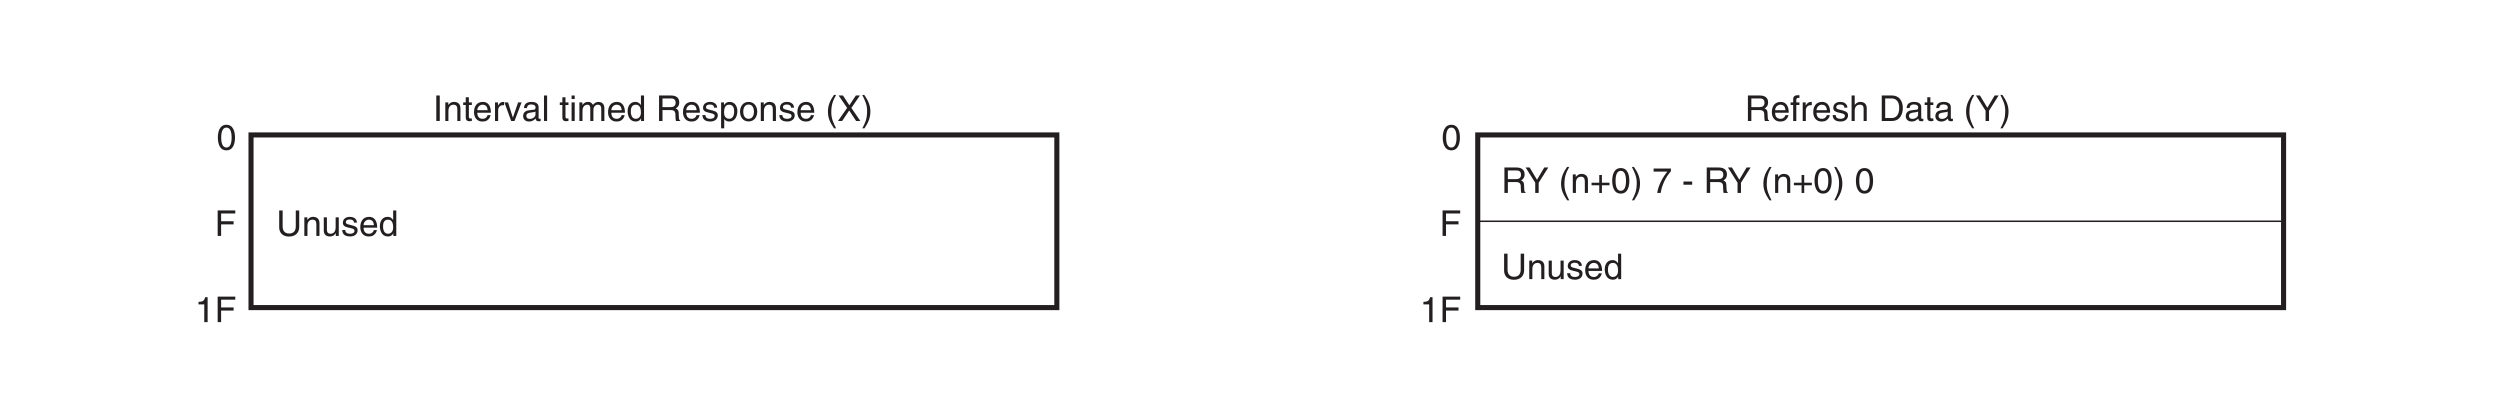 <?xml version="1.0" encoding="UTF-8"?>
<svg xmlns="http://www.w3.org/2000/svg" xmlns:xlink="http://www.w3.org/1999/xlink" width="487.56pt" height="80.07pt" viewBox="0 0 487.56 80.07" version="1.2">
<defs>
<g>
<symbol overflow="visible" id="glyph0-0">
<path style="stroke:none;" d="M 0 0 L 3.453 0 L 3.453 -4.844 L 0 -4.844 Z M 1.734 -2.734 L 0.547 -4.5 L 2.906 -4.5 Z M 1.938 -2.422 L 3.109 -4.188 L 3.109 -0.656 Z M 0.547 -0.344 L 1.734 -2.109 L 2.906 -0.344 Z M 0.344 -4.188 L 1.516 -2.422 L 0.344 -0.656 Z M 0.344 -4.188 "/>
</symbol>
<symbol overflow="visible" id="glyph0-1">
<path style="stroke:none;" d="M 1.266 -2.25 L 3.703 -2.25 L 3.703 -2.859 L 1.266 -2.859 L 1.266 -4.375 L 4.031 -4.375 L 4.031 -4.969 L 0.594 -4.969 L 0.594 0 L 1.266 0 Z M 1.266 -2.25 "/>
</symbol>
<symbol overflow="visible" id="glyph0-2">
<path style="stroke:none;" d="M 2.938 -2.375 C 2.938 -1.156 2.625 -0.422 1.922 -0.422 C 1.219 -0.422 0.906 -1.156 0.906 -2.375 C 0.906 -3.578 1.219 -4.312 1.922 -4.312 C 2.625 -4.312 2.938 -3.578 2.938 -2.375 Z M 3.594 -2.375 C 3.594 -3.375 3.328 -4.859 1.922 -4.859 C 0.531 -4.859 0.25 -3.375 0.25 -2.375 C 0.25 -1.359 0.531 0.125 1.922 0.125 C 3.328 0.125 3.594 -1.359 3.594 -2.375 Z M 3.594 -2.375 "/>
</symbol>
<symbol overflow="visible" id="glyph0-3">
<path style="stroke:none;" d="M 2.484 -4.859 L 2 -4.859 C 1.812 -4.062 1.484 -4 0.703 -3.938 L 0.703 -3.453 L 1.828 -3.453 L 1.828 0 L 2.484 0 Z M 2.484 -4.859 "/>
</symbol>
<symbol overflow="visible" id="glyph0-4">
<path style="stroke:none;" d="M 3.781 -4.969 L 3.781 -1.828 C 3.781 -0.75 3.094 -0.469 2.484 -0.469 C 1.875 -0.469 1.219 -0.766 1.219 -1.844 L 1.219 -4.969 L 0.547 -4.969 L 0.547 -1.656 C 0.547 -0.734 1.125 0.125 2.453 0.125 C 3.828 0.125 4.453 -0.734 4.453 -1.75 L 4.453 -4.969 Z M 3.781 -4.969 "/>
</symbol>
<symbol overflow="visible" id="glyph0-5">
<path style="stroke:none;" d="M 3.406 -2.469 C 3.406 -3.5 2.688 -3.719 2.125 -3.719 C 1.516 -3.719 1.172 -3.297 1.031 -3.109 L 1.031 -3.625 L 0.453 -3.625 L 0.453 0 L 1.062 0 L 1.062 -1.969 C 1.062 -2.953 1.672 -3.172 2.016 -3.172 C 2.609 -3.172 2.797 -2.859 2.797 -2.234 L 2.797 0 L 3.406 0 Z M 3.406 -2.469 "/>
</symbol>
<symbol overflow="visible" id="glyph0-6">
<path style="stroke:none;" d="M 3.391 0 L 3.391 -3.625 L 2.781 -3.625 L 2.781 -1.625 C 2.781 -1.094 2.547 -0.422 1.781 -0.422 C 1.391 -0.422 1.078 -0.625 1.078 -1.219 L 1.078 -3.625 L 0.469 -3.625 L 0.469 -1.016 C 0.469 -0.156 1.109 0.109 1.641 0.109 C 2.234 0.109 2.547 -0.125 2.797 -0.547 L 2.812 -0.531 L 2.812 0 Z M 3.391 0 "/>
</symbol>
<symbol overflow="visible" id="glyph0-7">
<path style="stroke:none;" d="M 3.094 -2.594 C 3.094 -2.766 3 -3.719 1.703 -3.719 C 1 -3.719 0.344 -3.359 0.344 -2.562 C 0.344 -2.062 0.672 -1.812 1.172 -1.688 L 1.875 -1.516 C 2.406 -1.391 2.609 -1.281 2.609 -1 C 2.609 -0.594 2.203 -0.422 1.766 -0.422 C 0.906 -0.422 0.828 -0.875 0.812 -1.156 L 0.219 -1.156 C 0.25 -0.734 0.344 0.109 1.781 0.109 C 2.594 0.109 3.219 -0.344 3.219 -1.094 C 3.219 -1.578 2.953 -1.859 2.188 -2.047 L 1.578 -2.203 C 1.109 -2.312 0.922 -2.391 0.922 -2.688 C 0.922 -3.141 1.453 -3.203 1.641 -3.203 C 2.422 -3.203 2.5 -2.812 2.5 -2.594 Z M 3.094 -2.594 "/>
</symbol>
<symbol overflow="visible" id="glyph0-8">
<path style="stroke:none;" d="M 2.922 -1.141 C 2.891 -0.859 2.547 -0.422 1.984 -0.422 C 1.281 -0.422 0.922 -0.859 0.922 -1.609 L 3.578 -1.609 C 3.578 -2.891 3.062 -3.719 2.016 -3.719 C 0.812 -3.719 0.281 -2.828 0.281 -1.703 C 0.281 -0.672 0.875 0.109 1.891 0.109 C 2.484 0.109 2.719 -0.031 2.875 -0.141 C 3.344 -0.453 3.5 -0.969 3.516 -1.141 Z M 0.922 -2.094 C 0.922 -2.656 1.375 -3.172 1.938 -3.172 C 2.672 -3.172 2.906 -2.656 2.938 -2.094 Z M 0.922 -2.094 "/>
</symbol>
<symbol overflow="visible" id="glyph0-9">
<path style="stroke:none;" d="M 3.453 -4.969 L 2.844 -4.969 L 2.844 -3.156 L 2.828 -3.109 C 2.688 -3.312 2.406 -3.719 1.75 -3.719 C 0.797 -3.719 0.25 -2.938 0.25 -1.922 C 0.25 -1.047 0.609 0.109 1.828 0.109 C 2.188 0.109 2.609 0 2.859 -0.5 L 2.875 -0.5 L 2.875 0 L 3.453 0 Z M 0.875 -1.828 C 0.875 -2.281 0.922 -3.172 1.859 -3.172 C 2.734 -3.172 2.844 -2.234 2.844 -1.641 C 2.844 -0.672 2.234 -0.422 1.844 -0.422 C 1.188 -0.422 0.875 -1.031 0.875 -1.828 Z M 0.875 -1.828 "/>
</symbol>
<symbol overflow="visible" id="glyph0-10">
<path style="stroke:none;" d="M 1.281 -2.125 L 2.906 -2.125 C 3.703 -2.125 3.797 -1.656 3.797 -1.25 C 3.797 -1.062 3.812 -0.297 3.906 0 L 4.734 0 L 4.734 -0.109 C 4.531 -0.234 4.5 -0.328 4.484 -0.609 L 4.438 -1.516 C 4.422 -2.203 4.125 -2.328 3.844 -2.438 C 4.172 -2.625 4.547 -2.906 4.547 -3.641 C 4.547 -4.688 3.719 -4.969 2.906 -4.969 L 0.609 -4.969 L 0.609 0 L 1.281 0 Z M 1.281 -4.391 L 2.953 -4.391 C 3.281 -4.391 3.844 -4.328 3.844 -3.562 C 3.844 -2.828 3.328 -2.703 2.844 -2.703 L 1.281 -2.703 Z M 1.281 -4.391 "/>
</symbol>
<symbol overflow="visible" id="glyph0-11">
<path style="stroke:none;" d="M 2.641 -2 L 4.516 -4.969 L 3.734 -4.969 L 2.312 -2.578 L 0.875 -4.969 L 0.094 -4.969 L 1.969 -2 L 1.969 0 L 2.641 0 Z M 2.641 -2 "/>
</symbol>
<symbol overflow="visible" id="glyph0-12">
<path style="stroke:none;" d=""/>
</symbol>
<symbol overflow="visible" id="glyph0-13">
<path style="stroke:none;" d="M 1.641 -5.078 C 0.891 -4 0.469 -3.031 0.469 -1.812 C 0.469 -0.516 0.938 0.359 1.656 1.438 L 2.062 1.438 C 1.516 0.344 1.125 -0.5 1.125 -1.641 C 1.125 -3.297 1.469 -3.969 2.062 -5.078 Z M 1.641 -5.078 "/>
</symbol>
<symbol overflow="visible" id="glyph0-14">
<path style="stroke:none;" d="M 1.766 -2 L 0.266 -2 L 0.266 -1.5 L 1.766 -1.5 L 1.766 0 L 2.281 0 L 2.281 -1.5 L 3.766 -1.5 L 3.766 -2 L 2.281 -2 L 2.281 -3.5 L 1.766 -3.5 Z M 1.766 -2 "/>
</symbol>
<symbol overflow="visible" id="glyph0-15">
<path style="stroke:none;" d="M 0.672 1.438 C 1.406 0.359 1.828 -0.609 1.828 -1.828 C 1.828 -3.125 1.359 -4 0.641 -5.078 L 0.234 -5.078 C 0.797 -3.984 1.188 -3.141 1.188 -2 C 1.188 -0.344 0.828 0.328 0.25 1.438 Z M 0.672 1.438 "/>
</symbol>
<symbol overflow="visible" id="glyph0-16">
<path style="stroke:none;" d="M 0.25 -4.172 L 2.938 -4.172 C 2 -3.078 1.109 -1.328 0.953 0 L 1.625 0 C 1.969 -2.172 3.141 -3.719 3.625 -4.234 L 3.625 -4.766 L 0.25 -4.766 Z M 0.25 -4.172 "/>
</symbol>
<symbol overflow="visible" id="glyph0-17">
<path style="stroke:none;" d="M 2 -2.234 L 0.297 -2.234 L 0.297 -1.609 L 2 -1.609 Z M 2 -2.234 "/>
</symbol>
<symbol overflow="visible" id="glyph0-18">
<path style="stroke:none;" d="M 1.297 -4.969 L 0.625 -4.969 L 0.625 0 L 1.297 0 Z M 1.297 -4.969 "/>
</symbol>
<symbol overflow="visible" id="glyph0-19">
<path style="stroke:none;" d="M 1.781 -3.109 L 1.781 -3.625 L 1.203 -3.625 L 1.203 -4.625 L 0.594 -4.625 L 0.594 -3.625 L 0.094 -3.625 L 0.094 -3.109 L 0.594 -3.109 L 0.594 -0.734 C 0.594 -0.297 0.719 0.047 1.328 0.047 C 1.391 0.047 1.562 0.016 1.781 0 L 1.781 -0.484 L 1.562 -0.484 C 1.438 -0.484 1.203 -0.484 1.203 -0.766 L 1.203 -3.109 Z M 1.781 -3.109 "/>
</symbol>
<symbol overflow="visible" id="glyph0-20">
<path style="stroke:none;" d="M 1.141 -2.109 C 1.141 -2.625 1.5 -3.078 2.062 -3.078 L 2.297 -3.078 L 2.297 -3.703 C 2.25 -3.719 2.219 -3.719 2.141 -3.719 C 1.688 -3.719 1.359 -3.438 1.125 -3.016 L 1.109 -3.016 L 1.109 -3.625 L 0.531 -3.625 L 0.531 0 L 1.141 0 Z M 1.141 -2.109 "/>
</symbol>
<symbol overflow="visible" id="glyph0-21">
<path style="stroke:none;" d="M 1.719 -0.672 L 1.703 -0.672 L 0.766 -3.625 L 0.062 -3.625 L 1.375 0 L 2.031 0 L 3.406 -3.625 L 2.734 -3.625 Z M 1.719 -0.672 "/>
</symbol>
<symbol overflow="visible" id="glyph0-22">
<path style="stroke:none;" d="M 0.984 -2.516 C 1.031 -2.797 1.125 -3.219 1.828 -3.219 C 2.391 -3.219 2.672 -3.016 2.672 -2.625 C 2.672 -2.266 2.5 -2.219 2.359 -2.203 L 1.344 -2.078 C 0.344 -1.953 0.25 -1.25 0.25 -0.938 C 0.25 -0.312 0.719 0.109 1.391 0.109 C 2.094 0.109 2.453 -0.234 2.688 -0.484 C 2.719 -0.203 2.797 0.062 3.344 0.062 C 3.469 0.062 3.562 0.031 3.672 0 L 3.672 -0.438 C 3.594 -0.422 3.516 -0.422 3.469 -0.422 C 3.344 -0.422 3.266 -0.484 3.266 -0.625 L 3.266 -2.719 C 3.266 -3.641 2.219 -3.719 1.922 -3.719 C 1.031 -3.719 0.453 -3.391 0.422 -2.516 Z M 2.656 -1.25 C 2.656 -0.766 2.109 -0.406 1.531 -0.406 C 1.078 -0.406 0.875 -0.641 0.875 -1.031 C 0.875 -1.484 1.359 -1.578 1.656 -1.625 C 2.406 -1.719 2.562 -1.766 2.656 -1.844 Z M 2.656 -1.25 "/>
</symbol>
<symbol overflow="visible" id="glyph0-23">
<path style="stroke:none;" d="M 1.078 -4.969 L 0.469 -4.969 L 0.469 0 L 1.078 0 Z M 1.078 -4.969 "/>
</symbol>
<symbol overflow="visible" id="glyph0-24">
<path style="stroke:none;" d="M 1.078 -3.625 L 0.469 -3.625 L 0.469 0 L 1.078 0 Z M 1.078 -4.281 L 1.078 -4.969 L 0.469 -4.969 L 0.469 -4.281 Z M 1.078 -4.281 "/>
</symbol>
<symbol overflow="visible" id="glyph0-25">
<path style="stroke:none;" d="M 0.453 0 L 1.062 0 L 1.062 -1.969 C 1.062 -2.953 1.672 -3.172 2.016 -3.172 C 2.469 -3.172 2.578 -2.812 2.578 -2.5 L 2.578 0 L 3.188 0 L 3.188 -2.203 C 3.188 -2.688 3.531 -3.172 4.047 -3.172 C 4.562 -3.172 4.719 -2.844 4.719 -2.344 L 4.719 0 L 5.328 0 L 5.328 -2.5 C 5.328 -3.516 4.594 -3.719 4.203 -3.719 C 3.641 -3.719 3.406 -3.469 3.094 -3.141 C 2.984 -3.328 2.781 -3.719 2.125 -3.719 C 1.484 -3.719 1.172 -3.297 1.031 -3.109 L 1.031 -3.625 L 0.453 -3.625 Z M 0.453 0 "/>
</symbol>
<symbol overflow="visible" id="glyph0-26">
<path style="stroke:none;" d="M 0.984 -1.641 C 0.984 -2.234 1.078 -3.172 1.953 -3.172 C 2.906 -3.172 2.953 -2.281 2.953 -1.828 C 2.953 -1.031 2.641 -0.422 1.969 -0.422 C 1.578 -0.422 0.984 -0.672 0.984 -1.641 Z M 0.406 1.438 L 1.016 1.438 L 1.016 -0.375 L 1.031 -0.375 C 1.188 -0.125 1.5 0.109 1.984 0.109 C 3.219 0.109 3.578 -1.047 3.578 -1.922 C 3.578 -2.938 3.031 -3.719 2.062 -3.719 C 1.406 -3.719 1.141 -3.312 0.984 -3.109 L 0.969 -3.109 L 0.969 -3.625 L 0.406 -3.625 Z M 0.406 1.438 "/>
</symbol>
<symbol overflow="visible" id="glyph0-27">
<path style="stroke:none;" d="M 0.25 -1.812 C 0.25 -0.875 0.766 0.094 1.922 0.094 C 3.078 0.094 3.609 -0.875 3.609 -1.812 C 3.609 -2.75 3.078 -3.719 1.922 -3.719 C 0.766 -3.719 0.25 -2.75 0.25 -1.812 Z M 0.875 -1.812 C 0.875 -2.297 1.047 -3.203 1.922 -3.203 C 2.797 -3.203 2.969 -2.297 2.969 -1.812 C 2.969 -1.328 2.797 -0.422 1.922 -0.422 C 1.047 -0.422 0.875 -1.328 0.875 -1.812 Z M 0.875 -1.812 "/>
</symbol>
<symbol overflow="visible" id="glyph0-28">
<path style="stroke:none;" d="M 2.734 -2.547 L 4.406 -4.969 L 3.609 -4.969 L 2.344 -3.062 L 1.094 -4.969 L 0.25 -4.969 L 1.906 -2.547 L 0.125 0 L 0.938 0 L 2.312 -2.047 L 3.656 0 L 4.484 0 Z M 2.734 -2.547 "/>
</symbol>
<symbol overflow="visible" id="glyph0-29">
<path style="stroke:none;" d="M 1.812 -3.109 L 1.812 -3.625 L 1.203 -3.625 L 1.203 -4.062 C 1.203 -4.359 1.297 -4.5 1.562 -4.5 C 1.641 -4.5 1.734 -4.484 1.812 -4.484 L 1.812 -5.031 C 1.719 -5.031 1.625 -5.031 1.531 -5.031 C 0.938 -5.031 0.594 -4.797 0.594 -4.25 L 0.594 -3.625 L 0.094 -3.625 L 0.094 -3.109 L 0.594 -3.109 L 0.594 0 L 1.203 0 L 1.203 -3.109 Z M 1.812 -3.109 "/>
</symbol>
<symbol overflow="visible" id="glyph0-30">
<path style="stroke:none;" d="M 3.406 -2.469 C 3.406 -3.5 2.688 -3.719 2.125 -3.719 C 1.547 -3.719 1.25 -3.359 1.078 -3.141 L 1.062 -3.141 L 1.062 -4.969 L 0.453 -4.969 L 0.453 0 L 1.062 0 L 1.062 -1.969 C 1.062 -2.891 1.578 -3.172 2.062 -3.172 C 2.656 -3.172 2.797 -2.859 2.797 -2.375 L 2.797 0 L 3.406 0 Z M 3.406 -2.469 "/>
</symbol>
<symbol overflow="visible" id="glyph0-31">
<path style="stroke:none;" d="M 0.562 0 L 2.547 0 C 4.188 0 4.672 -1.438 4.672 -2.547 C 4.672 -3.984 3.875 -4.969 2.578 -4.969 L 0.562 -4.969 Z M 1.234 -4.391 L 2.484 -4.391 C 3.406 -4.391 3.969 -3.766 3.969 -2.516 C 3.969 -1.266 3.406 -0.578 2.531 -0.578 L 1.234 -0.578 Z M 1.234 -4.391 "/>
</symbol>
</g>
</defs>
<g id="surface1">
<g style="fill:rgb(13.73%,12.16%,12.549%);fill-opacity:1;">
  <use xlink:href="#glyph0-1" x="41.856" y="46.009"/>
</g>
<g style="fill:rgb(13.73%,12.16%,12.549%);fill-opacity:1;">
  <use xlink:href="#glyph0-2" x="42.236" y="29.194"/>
</g>
<g style="fill:rgb(13.73%,12.16%,12.549%);fill-opacity:1;">
  <use xlink:href="#glyph0-3" x="38.008" y="62.818"/>
  <use xlink:href="#glyph0-1" x="41.856" y="62.818"/>
</g>
<g style="fill:rgb(13.73%,12.16%,12.549%);fill-opacity:1;">
  <use xlink:href="#glyph0-1" x="280.741" y="46.009"/>
</g>
<g style="fill:rgb(13.73%,12.16%,12.549%);fill-opacity:1;">
  <use xlink:href="#glyph0-2" x="281.122" y="29.194"/>
</g>
<g style="fill:rgb(13.73%,12.16%,12.549%);fill-opacity:1;">
  <use xlink:href="#glyph0-3" x="276.894" y="62.818"/>
  <use xlink:href="#glyph0-1" x="280.741" y="62.818"/>
</g>
<g style="fill:rgb(13.73%,12.16%,12.549%);fill-opacity:1;">
  <use xlink:href="#glyph0-4" x="53.903" y="46.009"/>
  <use xlink:href="#glyph0-5" x="58.899" y="46.009"/>
</g>
<g style="fill:rgb(13.73%,12.16%,12.549%);fill-opacity:1;">
  <use xlink:href="#glyph0-6" x="62.677" y="46.009"/>
  <use xlink:href="#glyph0-7" x="66.524" y="46.009"/>
  <use xlink:href="#glyph0-8" x="69.984" y="46.009"/>
  <use xlink:href="#glyph0-9" x="73.831" y="46.009"/>
</g>
<path style="fill:none;stroke-width:10;stroke-linecap:butt;stroke-linejoin:miter;stroke:rgb(13.73%,12.16%,12.549%);stroke-opacity:1;stroke-miterlimit:4;" d="M 468.431 193.573 L 2055.836 193.573 L 2055.836 533.689 L 468.431 533.689 Z M 468.431 193.573 " transform="matrix(0.099,0,0,-0.099,2.581,79.151)"/>
<g style="fill:rgb(13.73%,12.16%,12.549%);fill-opacity:1;">
  <use xlink:href="#glyph0-10" x="292.788" y="37.633"/>
</g>
<g style="fill:rgb(13.73%,12.16%,12.549%);fill-opacity:1;">
  <use xlink:href="#glyph0-11" x="297.438" y="37.633"/>
  <use xlink:href="#glyph0-12" x="302.053" y="37.633"/>
  <use xlink:href="#glyph0-13" x="303.977" y="37.633"/>
  <use xlink:href="#glyph0-5" x="306.281" y="37.633"/>
  <use xlink:href="#glyph0-14" x="310.128" y="37.633"/>
  <use xlink:href="#glyph0-2" x="314.169" y="37.633"/>
  <use xlink:href="#glyph0-15" x="318.017" y="37.633"/>
  <use xlink:href="#glyph0-12" x="320.321" y="37.633"/>
  <use xlink:href="#glyph0-16" x="322.245" y="37.633"/>
  <use xlink:href="#glyph0-12" x="326.092" y="37.633"/>
  <use xlink:href="#glyph0-17" x="328.016" y="37.633"/>
  <use xlink:href="#glyph0-12" x="330.32" y="37.633"/>
  <use xlink:href="#glyph0-10" x="332.243" y="37.633"/>
</g>
<g style="fill:rgb(13.73%,12.16%,12.549%);fill-opacity:1;">
  <use xlink:href="#glyph0-11" x="336.893" y="37.633"/>
  <use xlink:href="#glyph0-12" x="341.509" y="37.633"/>
  <use xlink:href="#glyph0-13" x="343.433" y="37.633"/>
  <use xlink:href="#glyph0-5" x="345.737" y="37.633"/>
  <use xlink:href="#glyph0-14" x="349.584" y="37.633"/>
  <use xlink:href="#glyph0-2" x="353.625" y="37.633"/>
  <use xlink:href="#glyph0-15" x="357.472" y="37.633"/>
  <use xlink:href="#glyph0-12" x="359.777" y="37.633"/>
  <use xlink:href="#glyph0-2" x="361.7" y="37.633"/>
</g>
<g style="fill:rgb(13.73%,12.16%,12.549%);fill-opacity:1;">
  <use xlink:href="#glyph0-4" x="292.788" y="54.442"/>
  <use xlink:href="#glyph0-5" x="297.784" y="54.442"/>
</g>
<g style="fill:rgb(13.73%,12.16%,12.549%);fill-opacity:1;">
  <use xlink:href="#glyph0-6" x="301.562" y="54.442"/>
  <use xlink:href="#glyph0-7" x="305.409" y="54.442"/>
  <use xlink:href="#glyph0-8" x="308.869" y="54.442"/>
  <use xlink:href="#glyph0-9" x="312.716" y="54.442"/>
</g>
<path style="fill:none;stroke-width:3;stroke-linecap:butt;stroke-linejoin:miter;stroke:rgb(13.73%,12.16%,12.549%);stroke-opacity:1;stroke-miterlimit:4;" d="M 2885.044 363.611 L 4472.45 363.611 " transform="matrix(0.099,0,0,-0.099,2.581,79.151)"/>
<path style="fill:none;stroke-width:10;stroke-linecap:butt;stroke-linejoin:miter;stroke:rgb(13.73%,12.16%,12.549%);stroke-opacity:1;stroke-miterlimit:4;" d="M 2885.005 193.573 L 4472.45 193.573 L 4472.45 533.689 L 2885.005 533.689 Z M 2885.005 193.573 " transform="matrix(0.099,0,0,-0.099,2.581,79.151)"/>
<g style="fill:rgb(13.73%,12.16%,12.549%);fill-opacity:1;">
  <use xlink:href="#glyph0-18" x="84.467" y="23.592"/>
  <use xlink:href="#glyph0-5" x="86.391" y="23.592"/>
  <use xlink:href="#glyph0-19" x="90.238" y="23.592"/>
  <use xlink:href="#glyph0-8" x="92.162" y="23.592"/>
  <use xlink:href="#glyph0-20" x="96.009" y="23.592"/>
  <use xlink:href="#glyph0-21" x="98.313" y="23.592"/>
  <use xlink:href="#glyph0-22" x="101.773" y="23.592"/>
  <use xlink:href="#glyph0-23" x="105.62" y="23.592"/>
  <use xlink:href="#glyph0-12" x="107.157" y="23.592"/>
  <use xlink:href="#glyph0-19" x="109.08" y="23.592"/>
  <use xlink:href="#glyph0-24" x="111.004" y="23.592"/>
  <use xlink:href="#glyph0-25" x="112.54" y="23.592"/>
  <use xlink:href="#glyph0-8" x="118.304" y="23.592"/>
  <use xlink:href="#glyph0-9" x="122.151" y="23.592"/>
  <use xlink:href="#glyph0-12" x="125.999" y="23.592"/>
  <use xlink:href="#glyph0-10" x="127.922" y="23.592"/>
  <use xlink:href="#glyph0-8" x="132.918" y="23.592"/>
  <use xlink:href="#glyph0-7" x="136.766" y="23.592"/>
  <use xlink:href="#glyph0-26" x="140.225" y="23.592"/>
  <use xlink:href="#glyph0-27" x="144.073" y="23.592"/>
  <use xlink:href="#glyph0-5" x="147.92" y="23.592"/>
  <use xlink:href="#glyph0-7" x="151.767" y="23.592"/>
  <use xlink:href="#glyph0-8" x="155.227" y="23.592"/>
  <use xlink:href="#glyph0-12" x="159.075" y="23.592"/>
  <use xlink:href="#glyph0-13" x="160.998" y="23.592"/>
  <use xlink:href="#glyph0-28" x="163.302" y="23.592"/>
  <use xlink:href="#glyph0-15" x="167.918" y="23.592"/>
</g>
<g style="fill:rgb(13.73%,12.16%,12.549%);fill-opacity:1;">
  <use xlink:href="#glyph0-10" x="340.275" y="23.592"/>
  <use xlink:href="#glyph0-8" x="345.271" y="23.592"/>
  <use xlink:href="#glyph0-29" x="349.118" y="23.592"/>
  <use xlink:href="#glyph0-20" x="351.042" y="23.592"/>
  <use xlink:href="#glyph0-8" x="353.346" y="23.592"/>
  <use xlink:href="#glyph0-7" x="357.193" y="23.592"/>
  <use xlink:href="#glyph0-30" x="360.653" y="23.592"/>
  <use xlink:href="#glyph0-12" x="364.501" y="23.592"/>
  <use xlink:href="#glyph0-31" x="366.424" y="23.592"/>
  <use xlink:href="#glyph0-22" x="371.42" y="23.592"/>
  <use xlink:href="#glyph0-19" x="375.267" y="23.592"/>
  <use xlink:href="#glyph0-22" x="377.191" y="23.592"/>
  <use xlink:href="#glyph0-12" x="381.038" y="23.592"/>
  <use xlink:href="#glyph0-13" x="382.962" y="23.592"/>
  <use xlink:href="#glyph0-11" x="385.266" y="23.592"/>
  <use xlink:href="#glyph0-15" x="389.882" y="23.592"/>
</g>
</g>
</svg>
